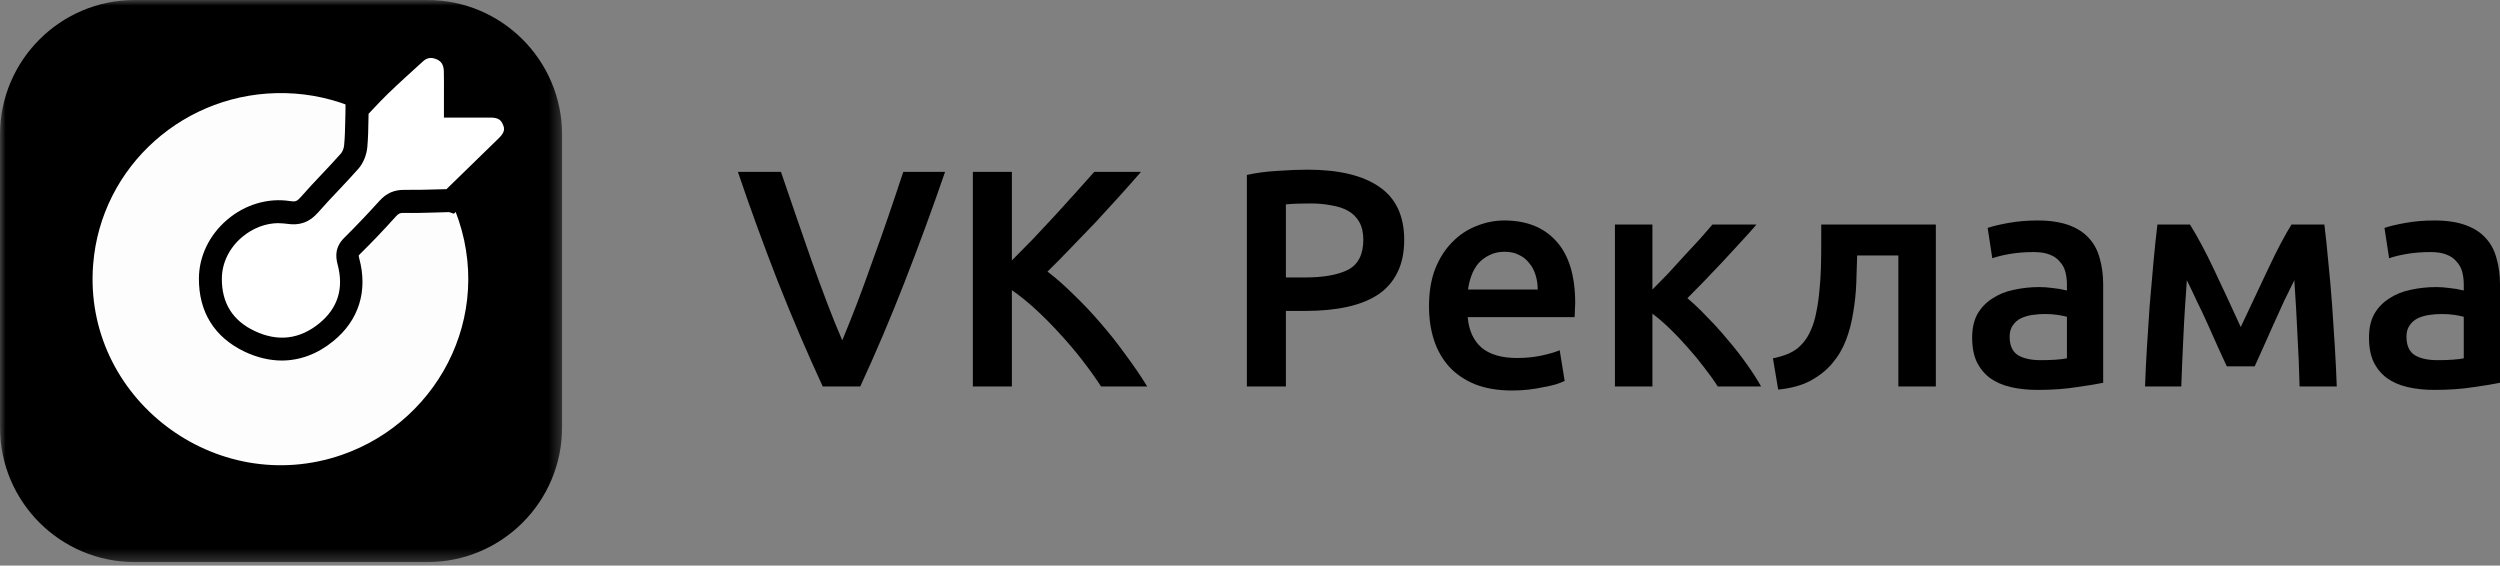 <svg width="221" height="50" viewBox="0 0 221 50" fill="none" xmlns="http://www.w3.org/2000/svg">
<rect x="0" y="0" width="221" height="50" fill="#808080" stroke="none"/>
<path d="M215.469 31.838C216.492 31.838 217.267 31.783 217.797 31.674V28.005C217.614 27.95 217.35 27.896 217.003 27.841C216.656 27.786 216.273 27.759 215.853 27.759C215.488 27.759 215.114 27.786 214.73 27.841C214.365 27.896 214.028 27.996 213.717 28.142C213.425 28.288 213.188 28.498 213.005 28.772C212.823 29.027 212.732 29.356 212.732 29.757C212.732 30.542 212.978 31.09 213.471 31.4C213.964 31.692 214.63 31.838 215.469 31.838ZM215.196 19.49C216.291 19.49 217.213 19.627 217.961 19.901C218.709 20.175 219.303 20.558 219.741 21.051C220.197 21.544 220.516 22.146 220.699 22.858C220.9 23.552 221 24.318 221 25.158V33.837C220.489 33.946 219.713 34.074 218.673 34.22C217.651 34.384 216.492 34.467 215.196 34.467C214.338 34.467 213.553 34.384 212.841 34.22C212.129 34.056 211.518 33.791 211.007 33.426C210.514 33.061 210.121 32.587 209.829 32.002C209.556 31.418 209.419 30.697 209.419 29.84C209.419 29.018 209.574 28.325 209.884 27.759C210.213 27.193 210.651 26.737 211.198 26.39C211.746 26.025 212.376 25.769 213.087 25.623C213.818 25.459 214.575 25.377 215.36 25.377C215.725 25.377 216.108 25.404 216.51 25.459C216.911 25.495 217.34 25.568 217.797 25.678V25.13C217.797 24.747 217.751 24.382 217.66 24.035C217.569 23.688 217.404 23.387 217.167 23.132C216.948 22.858 216.647 22.648 216.263 22.502C215.898 22.356 215.433 22.283 214.867 22.283C214.101 22.283 213.398 22.338 212.759 22.447C212.12 22.557 211.6 22.684 211.198 22.831L210.788 20.147C211.207 20.001 211.819 19.855 212.622 19.709C213.425 19.563 214.283 19.49 215.196 19.49Z" fill="black"/>
<path d="M193.318 24.774C193.263 25.541 193.208 26.344 193.153 27.184C193.099 28.005 193.053 28.826 193.017 29.648C192.98 30.469 192.944 31.263 192.907 32.03C192.871 32.797 192.843 33.508 192.825 34.165H189.622C189.658 33.107 189.713 31.966 189.786 30.743C189.859 29.502 189.941 28.252 190.032 26.992C190.142 25.714 190.251 24.464 190.361 23.241C190.47 22.018 190.589 20.887 190.717 19.846H193.592C194.285 20.96 194.988 22.274 195.7 23.789C196.412 25.285 197.206 26.992 198.082 28.909C198.994 26.956 199.825 25.194 200.573 23.625C201.322 22.037 201.988 20.777 202.572 19.846H205.474C205.602 20.887 205.72 22.018 205.83 23.241C205.958 24.464 206.067 25.714 206.159 26.992C206.25 28.252 206.332 29.502 206.405 30.743C206.478 31.966 206.533 33.107 206.569 34.165H203.284C203.247 32.669 203.183 31.126 203.092 29.538C203.019 27.932 202.928 26.344 202.818 24.774C202.544 25.322 202.243 25.933 201.915 26.609C201.604 27.284 201.294 27.969 200.984 28.662C200.674 29.356 200.372 30.031 200.08 30.688C199.788 31.327 199.533 31.893 199.314 32.386H196.85C196.631 31.893 196.366 31.318 196.056 30.661C195.764 30.004 195.462 29.328 195.152 28.635C194.842 27.941 194.522 27.266 194.194 26.609C193.884 25.933 193.592 25.322 193.318 24.774Z" fill="black"/>
<path d="M180.39 31.838C181.412 31.838 182.188 31.783 182.717 31.674V28.005C182.535 27.95 182.27 27.896 181.923 27.841C181.577 27.786 181.193 27.759 180.773 27.759C180.408 27.759 180.034 27.786 179.651 27.841C179.286 27.896 178.948 27.996 178.638 28.142C178.346 28.288 178.109 28.498 177.926 28.772C177.743 29.027 177.652 29.356 177.652 29.757C177.652 30.542 177.899 31.09 178.391 31.4C178.884 31.692 179.55 31.838 180.39 31.838ZM180.116 19.49C181.211 19.49 182.133 19.627 182.882 19.901C183.63 20.175 184.223 20.558 184.661 21.051C185.118 21.544 185.437 22.146 185.62 22.858C185.82 23.552 185.921 24.318 185.921 25.158V33.837C185.41 33.946 184.634 34.074 183.593 34.22C182.571 34.384 181.412 34.467 180.116 34.467C179.258 34.467 178.474 34.384 177.762 34.22C177.05 34.056 176.438 33.791 175.927 33.426C175.435 33.061 175.042 32.587 174.75 32.002C174.476 31.418 174.339 30.697 174.339 29.84C174.339 29.018 174.495 28.325 174.805 27.759C175.133 27.193 175.571 26.737 176.119 26.39C176.667 26.025 177.296 25.769 178.008 25.623C178.738 25.459 179.496 25.377 180.281 25.377C180.646 25.377 181.029 25.404 181.431 25.459C181.832 25.495 182.261 25.568 182.717 25.678V25.13C182.717 24.747 182.672 24.382 182.58 24.035C182.489 23.688 182.325 23.387 182.088 23.132C181.869 22.858 181.567 22.648 181.184 22.502C180.819 22.356 180.354 22.283 179.788 22.283C179.021 22.283 178.318 22.338 177.68 22.447C177.041 22.557 176.521 22.684 176.119 22.831L175.708 20.147C176.128 20.001 176.74 19.855 177.543 19.709C178.346 19.563 179.204 19.49 180.116 19.49Z" fill="black"/>
<path d="M164.174 22.584C164.156 23.387 164.128 24.227 164.092 25.103C164.055 25.961 163.964 26.81 163.818 27.649C163.69 28.489 163.48 29.292 163.188 30.059C162.896 30.825 162.486 31.519 161.956 32.139C161.445 32.742 160.797 33.253 160.012 33.673C159.246 34.074 158.306 34.33 157.192 34.439L156.727 31.674C157.658 31.491 158.379 31.199 158.89 30.798C159.401 30.378 159.793 29.849 160.067 29.21C160.286 28.735 160.45 28.197 160.56 27.595C160.688 26.992 160.779 26.362 160.834 25.705C160.907 25.03 160.952 24.346 160.971 23.652C160.989 22.958 160.998 22.283 160.998 21.626V19.846H171.128V34.165H167.815V22.584H164.174Z" fill="black"/>
<path d="M146.073 25.596C146.492 25.176 146.949 24.71 147.442 24.2C147.934 23.67 148.418 23.141 148.893 22.611C149.385 22.082 149.851 21.58 150.289 21.106C150.727 20.613 151.092 20.193 151.384 19.846H155.272C154.87 20.321 154.405 20.841 153.876 21.407C153.365 21.973 152.826 22.557 152.26 23.159C151.713 23.743 151.165 24.318 150.618 24.884C150.088 25.431 149.605 25.924 149.166 26.362C149.732 26.837 150.316 27.394 150.919 28.032C151.539 28.653 152.142 29.319 152.726 30.031C153.328 30.725 153.885 31.437 154.396 32.167C154.907 32.879 155.336 33.545 155.683 34.165H151.85C151.503 33.618 151.092 33.043 150.618 32.441C150.161 31.838 149.678 31.254 149.166 30.688C148.655 30.104 148.135 29.557 147.606 29.046C147.077 28.535 146.565 28.096 146.073 27.731V34.165H142.76V19.846H146.073V25.596Z" fill="black"/>
<path d="M126.324 27.074C126.324 25.815 126.506 24.71 126.872 23.761C127.255 22.812 127.757 22.027 128.377 21.407C128.998 20.768 129.71 20.293 130.513 19.983C131.316 19.654 132.137 19.49 132.977 19.49C134.948 19.49 136.482 20.102 137.577 21.325C138.69 22.548 139.247 24.373 139.247 26.8C139.247 26.983 139.238 27.193 139.22 27.43C139.22 27.649 139.21 27.85 139.192 28.032H129.746C129.838 29.182 130.239 30.077 130.951 30.716C131.681 31.336 132.731 31.646 134.1 31.646C134.903 31.646 135.633 31.573 136.29 31.427C136.965 31.282 137.495 31.126 137.878 30.962L138.316 33.673C138.133 33.764 137.878 33.864 137.549 33.974C137.239 34.065 136.874 34.147 136.454 34.22C136.053 34.311 135.615 34.384 135.14 34.439C134.665 34.494 134.182 34.521 133.689 34.521C132.429 34.521 131.334 34.339 130.403 33.974C129.473 33.59 128.706 33.07 128.104 32.413C127.501 31.738 127.054 30.953 126.762 30.058C126.47 29.146 126.324 28.151 126.324 27.074ZM135.934 25.596C135.934 25.139 135.87 24.71 135.742 24.309C135.615 23.889 135.423 23.533 135.167 23.241C134.93 22.931 134.629 22.694 134.264 22.529C133.917 22.347 133.497 22.256 133.004 22.256C132.493 22.256 132.046 22.356 131.663 22.557C131.28 22.739 130.951 22.986 130.677 23.296C130.422 23.606 130.221 23.962 130.075 24.364C129.929 24.765 129.828 25.176 129.774 25.596H135.934Z" fill="black"/>
<path d="M115.59 15C118.346 15 120.454 15.502 121.914 16.506C123.393 17.51 124.132 19.079 124.132 21.215C124.132 22.328 123.931 23.287 123.53 24.09C123.147 24.875 122.581 25.523 121.832 26.034C121.084 26.527 120.171 26.892 119.094 27.129C118.018 27.366 116.785 27.485 115.398 27.485H113.673V34.165H110.224V15.465C111.027 15.283 111.912 15.164 112.879 15.11C113.865 15.037 114.769 15 115.59 15ZM115.836 17.984C114.96 17.984 114.239 18.012 113.673 18.067V24.528H115.344C117.005 24.528 118.282 24.3 119.177 23.843C120.071 23.369 120.518 22.484 120.518 21.188C120.518 20.567 120.4 20.047 120.162 19.627C119.925 19.207 119.596 18.879 119.177 18.641C118.757 18.404 118.255 18.24 117.671 18.149C117.105 18.039 116.493 17.984 115.836 17.984Z" fill="black"/>
<path d="M97.335 34.165C96.86 33.434 96.313 32.668 95.692 31.865C95.072 31.062 94.415 30.286 93.721 29.538C93.046 28.789 92.343 28.077 91.613 27.402C90.883 26.727 90.162 26.142 89.45 25.65V34.165H86V15.191H89.45V23.021C90.052 22.419 90.682 21.78 91.339 21.105C91.996 20.411 92.644 19.718 93.283 19.024C93.94 18.312 94.561 17.628 95.145 16.971C95.729 16.314 96.258 15.72 96.733 15.191H100.867C100.264 15.884 99.626 16.605 98.95 17.354C98.275 18.102 97.581 18.86 96.87 19.626C96.158 20.375 95.437 21.123 94.707 21.871C93.995 22.62 93.292 23.332 92.598 24.007C93.365 24.591 94.141 25.276 94.926 26.06C95.729 26.827 96.514 27.657 97.28 28.552C98.047 29.428 98.777 30.35 99.471 31.317C100.182 32.266 100.83 33.215 101.414 34.165H97.335Z" fill="black"/>
<path d="M72.731 34.165C71.362 31.208 70.039 28.114 68.761 24.883C67.502 21.652 66.324 18.422 65.229 15.191H69.035C69.473 16.469 69.92 17.774 70.376 19.106C70.833 20.439 71.289 21.753 71.746 23.049C72.202 24.326 72.658 25.568 73.114 26.772C73.571 27.977 74.018 29.081 74.456 30.085C74.876 29.081 75.314 27.986 75.77 26.8C76.227 25.595 76.683 24.345 77.139 23.049C77.614 21.753 78.079 20.439 78.535 19.106C78.992 17.774 79.43 16.469 79.85 15.191H83.546C82.432 18.422 81.246 21.652 79.987 24.883C78.727 28.114 77.413 31.208 76.044 34.165H72.731Z" fill="black"/>
<mask id="mask0_2015_1521" style="mask-type:luminance" maskUnits="userSpaceOnUse" x="0" y="0" width="50" height="50">
<path d="M49.688 0H0V49.688H49.688V0Z" fill="white"/>
</mask>
<g mask="url(#mask0_2015_1521)">
<path d="M37.783 0H11.905C5.334 0 0 5.334 0 11.905V37.783C0 44.354 5.334 49.688 11.905 49.688H37.783C44.354 49.688 49.688 44.354 49.688 37.783V11.905C49.688 5.334 44.354 0 37.783 0Z" fill="black"/>
<path d="M39.862 17.726C44.111 27.055 39.101 37.124 30.229 40.207C19.034 44.091 7.311 35.157 8.234 23.384C8.913 14.664 16.397 8.011 25.25 8.234C27.44 8.285 29.539 8.762 31.547 9.624C31.516 10.719 31.526 11.824 31.425 12.909C31.384 13.355 31.192 13.873 30.898 14.207C29.742 15.525 28.474 16.762 27.318 18.081C26.791 18.689 26.304 18.892 25.473 18.76C22.005 18.223 18.608 21.103 18.577 24.591C18.557 27.146 19.723 29.063 22.045 30.158C24.448 31.294 26.781 31.03 28.839 29.357C30.827 27.745 31.466 25.575 30.796 23.1C30.634 22.502 30.695 22.137 31.131 21.711C32.206 20.656 33.24 19.551 34.254 18.436C34.67 17.979 35.086 17.777 35.715 17.787C37.094 17.807 38.473 17.746 39.852 17.716L39.862 17.726Z" fill="#FDFDFD"/>
<path d="M39.862 17.725C38.483 17.756 37.104 17.827 35.725 17.796C35.096 17.786 34.68 17.999 34.264 18.445C33.25 19.561 32.216 20.656 31.141 21.721C30.705 22.157 30.644 22.512 30.807 23.11C31.476 25.584 30.827 27.754 28.849 29.367C26.801 31.04 24.459 31.303 22.055 30.168C19.733 29.073 18.567 27.146 18.587 24.601C18.618 21.112 22.015 18.233 25.483 18.77C26.314 18.902 26.801 18.699 27.328 18.09C28.484 16.762 29.742 15.535 30.908 14.217C31.202 13.882 31.395 13.365 31.435 12.919C31.537 11.834 31.526 10.729 31.557 9.633C32.226 8.934 32.875 8.224 33.565 7.555C34.579 6.581 35.623 5.628 36.668 4.685C37.337 4.087 38.118 3.955 38.939 4.289C39.781 4.634 40.197 5.324 40.227 6.196C40.268 7.22 40.227 8.244 40.227 9.37C41.322 9.37 42.316 9.37 43.31 9.37C44.273 9.37 45.013 9.735 45.378 10.668C45.733 11.58 45.419 12.3 44.75 12.939C43.107 14.521 41.484 16.123 39.852 17.725H39.862Z" fill="white"/>
<path d="M24.926 31.872C23.841 31.872 22.725 31.608 21.63 31.091C18.963 29.823 17.564 27.582 17.584 24.601C17.594 22.654 18.507 20.758 20.089 19.419C21.671 18.071 23.709 17.472 25.646 17.777C26.112 17.848 26.254 17.797 26.578 17.432C27.177 16.742 27.805 16.083 28.424 15.424C29.012 14.806 29.59 14.187 30.148 13.558C30.28 13.406 30.401 13.102 30.422 12.828C30.493 12.088 30.503 11.348 30.523 10.567C30.523 10.242 30.533 9.928 30.543 9.603V9.218L31.446 8.285C31.912 7.788 32.379 7.291 32.865 6.825C33.89 5.841 34.934 4.888 35.989 3.935C36.942 3.073 38.128 2.87 39.325 3.347C40.491 3.823 41.191 4.848 41.242 6.156C41.272 6.876 41.262 7.606 41.262 8.356H41.333C42.012 8.356 42.671 8.356 43.32 8.356H43.351C44.791 8.356 45.855 9.046 46.342 10.303C46.677 11.145 46.788 12.412 45.47 13.68C44.334 14.775 43.199 15.89 42.063 16.996L40.126 18.892L39.7 18.75L38.676 18.78C37.703 18.811 36.699 18.841 35.684 18.821C35.36 18.811 35.228 18.882 34.995 19.135C33.88 20.372 32.845 21.458 31.831 22.451C31.74 22.543 31.709 22.593 31.709 22.593C31.709 22.593 31.709 22.664 31.76 22.857C32.531 25.727 31.72 28.323 29.458 30.158C28.069 31.294 26.508 31.872 24.895 31.872H24.926ZM24.642 19.724C23.496 19.724 22.34 20.16 21.397 20.961C20.271 21.914 19.622 23.242 19.612 24.611C19.592 26.781 20.565 28.343 22.502 29.256C24.55 30.229 26.477 30.006 28.221 28.586C29.864 27.248 30.412 25.493 29.844 23.374C29.671 22.715 29.58 21.853 30.452 21.001C31.436 20.028 32.44 18.973 33.535 17.767C34.153 17.077 34.843 16.773 35.766 16.783C36.719 16.793 37.703 16.773 38.656 16.742L39.467 16.722L40.674 15.546C41.809 14.43 42.945 13.325 44.091 12.22C44.659 11.672 44.598 11.348 44.476 11.053C44.314 10.648 44.101 10.394 43.351 10.394C42.691 10.394 42.032 10.394 41.343 10.394H39.244V8.366C39.244 7.636 39.254 6.937 39.234 6.247C39.203 5.578 38.869 5.355 38.575 5.233C38.098 5.04 37.733 5.101 37.368 5.446C36.334 6.389 35.289 7.322 34.285 8.295C33.819 8.742 33.373 9.218 32.937 9.685L32.582 10.06C32.582 10.242 32.582 10.425 32.571 10.607C32.561 11.388 32.541 12.21 32.47 13.021C32.399 13.72 32.115 14.42 31.699 14.897C31.121 15.556 30.523 16.185 29.925 16.823C29.316 17.462 28.708 18.111 28.13 18.77C27.359 19.653 26.508 19.957 25.362 19.784C25.128 19.754 24.905 19.734 24.672 19.734L24.642 19.724Z" fill="black"/>
</g>
</svg>
